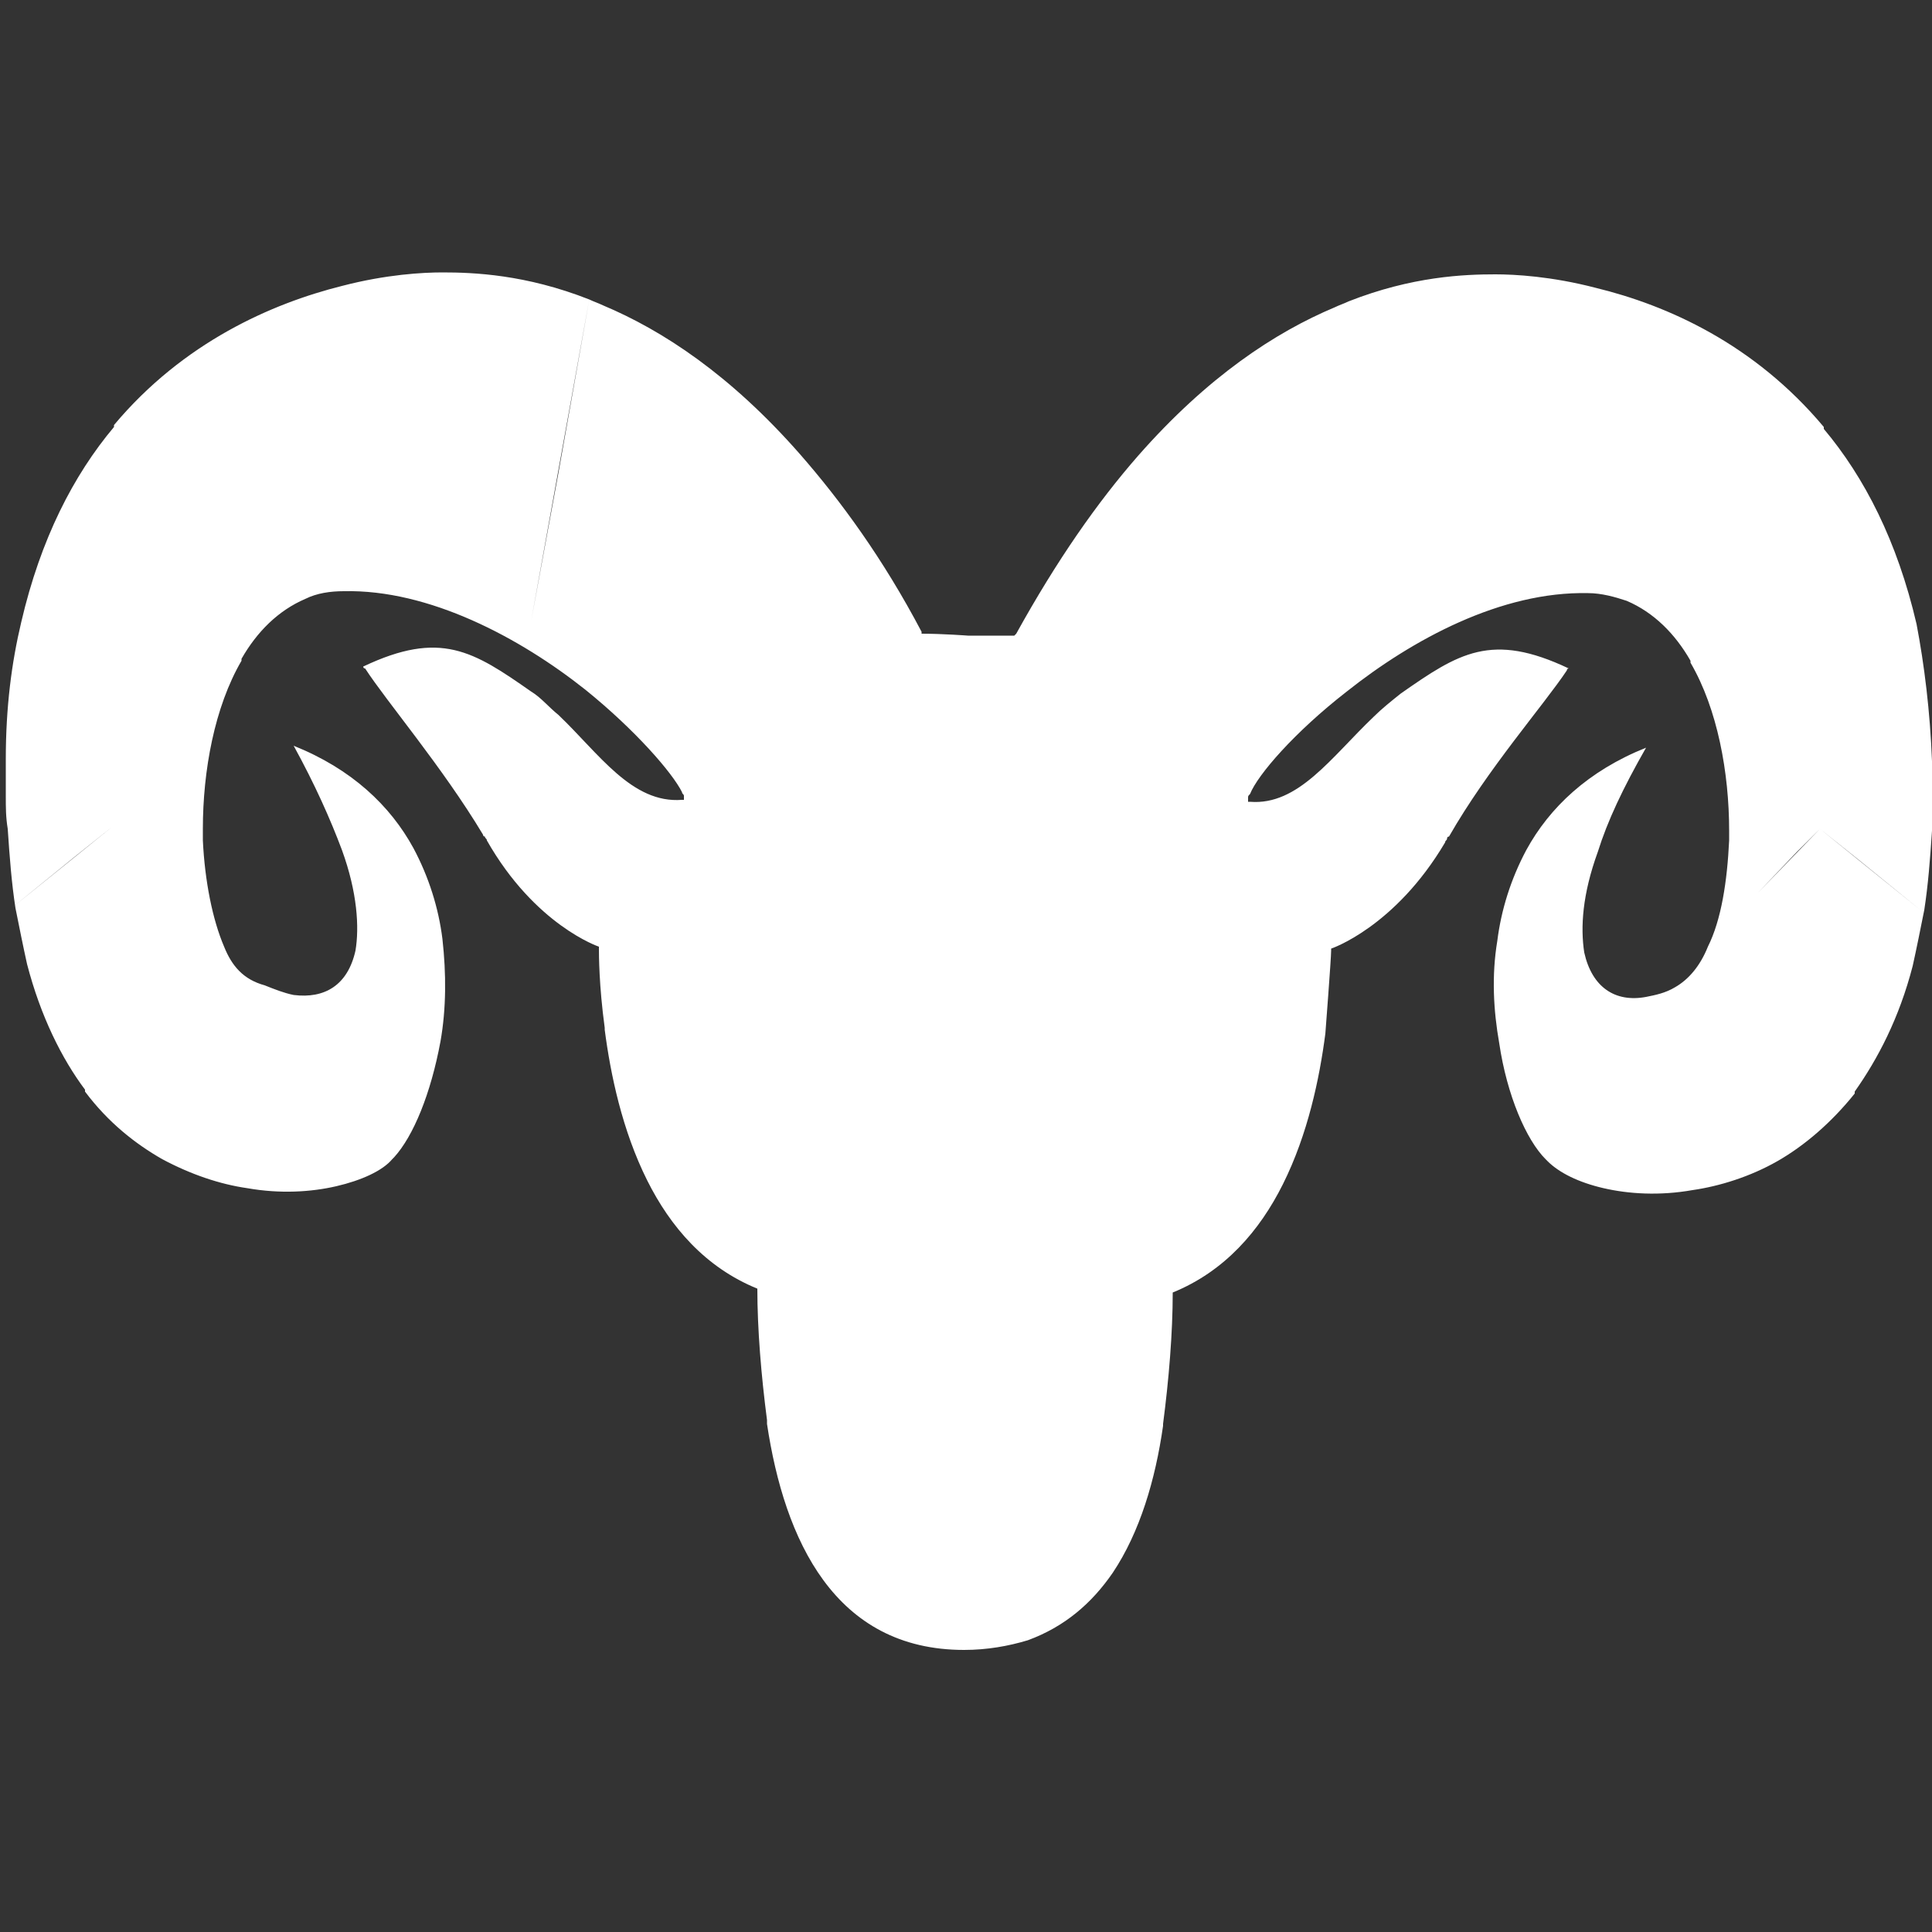 <?xml version="1.0" encoding="utf-8"?>
<!-- Generator: Adobe Illustrator 22.0.0, SVG Export Plug-In . SVG Version: 6.00 Build 0)  -->
<svg version="1.1" id="Laag_1" xmlns="http://www.w3.org/2000/svg" xmlns:xlink="http://www.w3.org/1999/xlink" x="0px" y="0px"
	 viewBox="0 0 100 100" style="enable-background:new 0 0 100 100;" xml:space="preserve">
<rect x="0" y="0" width="100" height="100" fill="#333333" stroke="none"/>
<style type="text/css">
	.st0{fill:#FFFFFF;}
</style>
<path class="st0" d="M100,39.4c-0.1-2.6-0.4-5-0.8-7.1c-1-4.3-2.7-7.6-4.8-10.1l0,0c0,0,0,0,0-0.1l0,0c0,0,0,0,0,0
	c-3.6-4.3-8.1-6.3-11.8-7.2c0,0,0,0,0,0c-2.3-0.6-4.2-0.7-5.2-0.7c-1.6,0-4.3,0.1-7.6,1.4c0,0,0,0,0,0c0,0,0,0,0,0
	c-0.2,0.1-0.5,0.2-0.7,0.3c-3.1,1.3-6.6,3.6-10.2,7.7l0,0c0,0,0,0,0,0c-2.1,2.4-4.2,5.4-6.3,9.2l0,0c0,0,0,0,0,0c0,0,0,0,0,0l0,0
	c0,0-0.1,0.1-0.1,0.1s0,0,0,0c-1.1,0-2.4,0-2.4,0s-1.3-0.1-2.4-0.1c0,0,0,0,0,0c0,0,0-0.1,0-0.1c-2-3.8-4.2-6.8-6.3-9.2l0,0l0,0l0,0
	c0,0,0,0,0,0c-3.6-4.1-7.1-6.4-10.2-7.7c-0.2-0.1-0.5-0.2-0.7-0.3l-1.6,9l0,0l-1.4,7.6l0,0l3-16.6c0,0,0,0,0,0c0,0,0,0,0,0
	c-3.3-1.3-6-1.4-7.6-1.4c-1,0-2.9,0.1-5.2,0.7c0,0,0,0,0,0c-3.6,0.9-8.2,2.9-11.8,7.2c0,0,0,0,0,0.1c-2.1,2.5-3.8,5.8-4.8,10.1
	c-0.5,2.1-0.8,4.4-0.8,7.1c0,0,0,0,0,0l0,0c0,0.4,0,0.8,0,1.2c0,0.2,0,0.5,0,0.7c0,0.6,0,1.1,0.1,1.7c0.1,1.5,0.2,2.8,0.4,4.1
	c0,0,0,0,0,0c0.2,1,0.4,2,0.6,2.9c0,0,0,0,0,0c0.7,2.7,1.8,4.9,3,6.5c0,0,0,0,0,0c0,0,0,0,0,0.1c1.2,1.6,2.6,2.7,4,3.5c0,0,0,0,0,0
	c1.5,0.8,3,1.3,4.4,1.5c0,0,0,0,0,0c1.7,0.3,3.3,0.2,4.6-0.1l-1.8-2.7l0,0l1.8,2.7c0,0,0,0,0,0c1.3-0.3,2.4-0.8,2.9-1.4
	c0,0,0.1-0.1,0.1-0.1c1-1.1,1.9-3.3,2.4-6c0.3-1.7,0.3-3.5,0.1-5.3c0,0,0,0,0,0c-0.2-1.6-0.7-3.2-1.5-4.7c0,0,0,0,0,0
	c-1.2-2.2-3.2-4.1-6.2-5.3c1.1,2,1.9,3.8,2.5,5.4c0.8,2.2,0.9,4,0.7,5.2c0,0,0,0,0,0c0,0,0,0,0,0c-0.4,1.8-1.6,2.5-3.2,2.3
	c0,0,0,0,0,0c0,0,0,0,0,0c-0.5-0.1-1-0.3-1.5-0.5C12.6,50.7,12,50,11.6,49c0,0,0,0,0,0c0,0,0,0,0,0c-0.6-1.4-1-3.4-1.1-5.5
	c0-0.1,0-0.2,0-0.3c0,0,0,0,0,0c0,0,0,0,0-0.1c0-0.1,0-0.1,0-0.2c0-3,0.6-6.3,2-8.7c0,0,0,0,0,0c0,0,0,0,0-0.1
	c0.8-1.4,1.9-2.5,3.3-3.1c0.6-0.3,1.3-0.4,2-0.4c4.4-0.1,9.1,2.4,12.5,5.1l-3.1-3.6h0l3.1,3.6c0,0,0,0,0,0c2.6,2.1,4.5,4.3,5,5.3
	c0,0.1,0.1,0.1,0.1,0.2c0,0.1,0,0.2,0,0.2c0,0,0,0,0,0c0,0,0,0,0,0c0,0-0.1,0-0.1,0c-2.6,0.2-4.3-2.4-6.4-4.4c0,0,0,0,0,0
	c-0.5-0.4-0.9-0.9-1.4-1.2c-3-2.1-4.7-3.2-8.7-1.3c0,0,0,0.1,0.1,0.1c1.1,1.7,4,5.1,6.1,8.6c0,0,0,0.1,0.1,0.1
	c0,0.1,0.1,0.1,0.1,0.2C27.7,47.9,31,49,31,49s0,0,0,0.1c0,0.3,0,1.9,0.3,4.1c0,0,0,0.1,0,0.1c0,0,0,0,0,0c0.3,2.3,0.9,5.2,2.2,7.8
	c0,0,0,0,0,0c0,0,0,0,0,0c1.2,2.4,3,4.5,5.7,5.6c0,2.1,0.2,4.5,0.5,6.8c0,0,0,0.1,0,0.1c0,0,0,0,0,0.1c0.9,6,3.5,11.7,10.2,11.7h0
	c1.2,0,2.3-0.2,3.3-0.5c0,0,0,0,0,0l0,0l-2.6-10.7l1.5,6.3l1.1,4.4c1.9-0.7,3.3-1.9,4.4-3.5c1.4-2.1,2.2-4.8,2.6-7.6
	c0,0,0-0.1,0-0.1c0.3-2.3,0.5-4.7,0.5-6.8c2.7-1.1,4.5-3.2,5.7-5.6c0,0,0,0,0,0c0,0,0,0,0,0c1.3-2.6,1.9-5.5,2.2-7.8c0,0,0,0,0,0
	c0,0,0.3-3.9,0.3-4.3l-2.5-2.2h0l2.5,2.2c0,0,0-0.1,0-0.1s3.3-1.1,5.9-5.5c0-0.1,0.1-0.1,0.1-0.2c0,0,0-0.1,0.1-0.1
	c2-3.5,4.9-6.8,6.1-8.6c0,0,0-0.1,0.1-0.1c-4-1.9-5.7-0.8-8.7,1.3c-0.5,0.4-1,0.8-1.4,1.2c0,0,0,0,0,0c-2.2,2.1-3.9,4.6-6.4,4.4l0,0
	c0,0-0.1,0-0.1,0c0,0,0,0,0,0c0,0,0,0,0,0c0-0.1,0-0.1,0-0.2c0-0.1,0-0.1,0.1-0.2c0.4-1,2.3-3.2,5-5.3l-3.1,1.2l0,0l3.1-1.2
	c0,0,0,0,0,0l3.1-3.6l0,0l0,0l-3.1,3.6c3.4-2.7,8-5.2,12.5-5.1c0.7,0,1.4,0.2,2,0.4c1.4,0.6,2.5,1.7,3.3,3.1c0,0,0,0,0,0.1
	c0,0,0,0,0,0c1.4,2.4,2,5.7,2,8.7c0,0.1,0,0.2,0,0.2c0,0,0,0,0,0c0,0.1,0,0.2,0,0.3c-0.1,2.1-0.4,4.1-1.1,5.5c0,0,0,0,0,0
	c0,0,0,0,0,0c-0.4,1-1,1.7-1.7,2.1c-0.5,0.3-1,0.4-1.5,0.5c0,0,0,0,0,0c0,0,0,0,0,0c-1.6,0.3-2.8-0.5-3.2-2.3c0,0,0,0,0,0
	c0,0,0,0,0,0c-0.2-1.3-0.1-3,0.7-5.2c0.5-1.6,1.3-3.3,2.5-5.4c-3,1.2-5,3.1-6.2,5.3c0,0,0,0,0,0c-0.8,1.5-1.3,3.1-1.5,4.7
	c0,0,0,0,0,0c-0.3,1.8-0.2,3.6,0.1,5.3c0.4,2.7,1.4,5,2.4,6c0,0,0.1,0.1,0.1,0.1c0.6,0.6,1.6,1.1,2.9,1.4c0,0,0,0,0,0
	c1.3,0.3,2.9,0.4,4.6,0.1c0,0,0,0,0,0c1.4-0.2,3-0.7,4.4-1.5c0,0,0,0,0,0c1.4-0.8,2.8-2,4-3.5c0,0,0,0,0-0.1c0,0,0,0,0,0
	c1.2-1.7,2.3-3.8,3-6.5c0,0,0,0,0,0c0.2-0.9,0.4-1.9,0.6-2.9c0,0,0,0,0,0c0.2-1.3,0.3-2.6,0.4-4.1l-1.1,0.4l0,0l1.1-0.4
	c0-0.5,0-1.1,0.1-1.7c0-0.2,0-0.5,0-0.7C100,40.2,100,39.8,100,39.4z M12.5,34.2L10.1,28L12.5,34.2L12.5,34.2z M3.8,44.4l2-1.6
	l-5.2,4.2L3.8,44.4z M8.9,46.1l-1.7,3l0,0L8.9,46.1z M10.5,43.2L10.5,43.2l-0.1,0.4L10.5,43.2z M7.2,49.1l-1.7,1.5l0,0L7.2,49.1
	L7.2,49.1z M18.6,54.2l1,3.4l0,0L18.6,54.2z M14.9,51.6l-0.2,5.9l0,0L14.9,51.6z M3.6,35.7L0,39.3l0,0l6.5-6.5l0,0l0,0l0,0L3.6,35.7
	z M93.5,32.9L93.5,32.9L93.5,32.9L93.5,32.9L93.5,32.9z M60.2,34.8L60.2,34.8L60.2,34.8L60.2,34.8L60.2,34.8z M50.4,63.9l-0.1-0.1
	l0,0L50.4,63.9z M56,45.1L56,45.1L56,45.1l-3.8,8.1L56,45.1z M71.4,24.7L71.4,24.7l1.4,7.6l0,0L71.4,24.7z M79.7,22.3l2.8-7.3l5,9.8
	l0,0l-5-9.8l-4.2,10.8L79.7,22.3z M100,39.4l-6.3-6.3L100,39.4L100,39.4L100,39.4z M89.6,43.7l-0.1-0.4l0,0L89.6,43.7z M86.9,55.1
	L86.9,55.1l0.9-1.4L86.9,55.1z M85.3,57.6L85.3,57.6l-0.2-5.9L85.3,57.6z M81.4,54.3L81.4,54.3l0.5-4.9L81.4,54.3z M96.2,44.5l2.5-1
	l0,0L96.2,44.5l3.2,2.6l-5.2-4.2l-3.2,3.3l1.7,3l0,0l-1.7-3l2-2.1l1.2-1.2L96.2,44.5z"/>
</svg>
